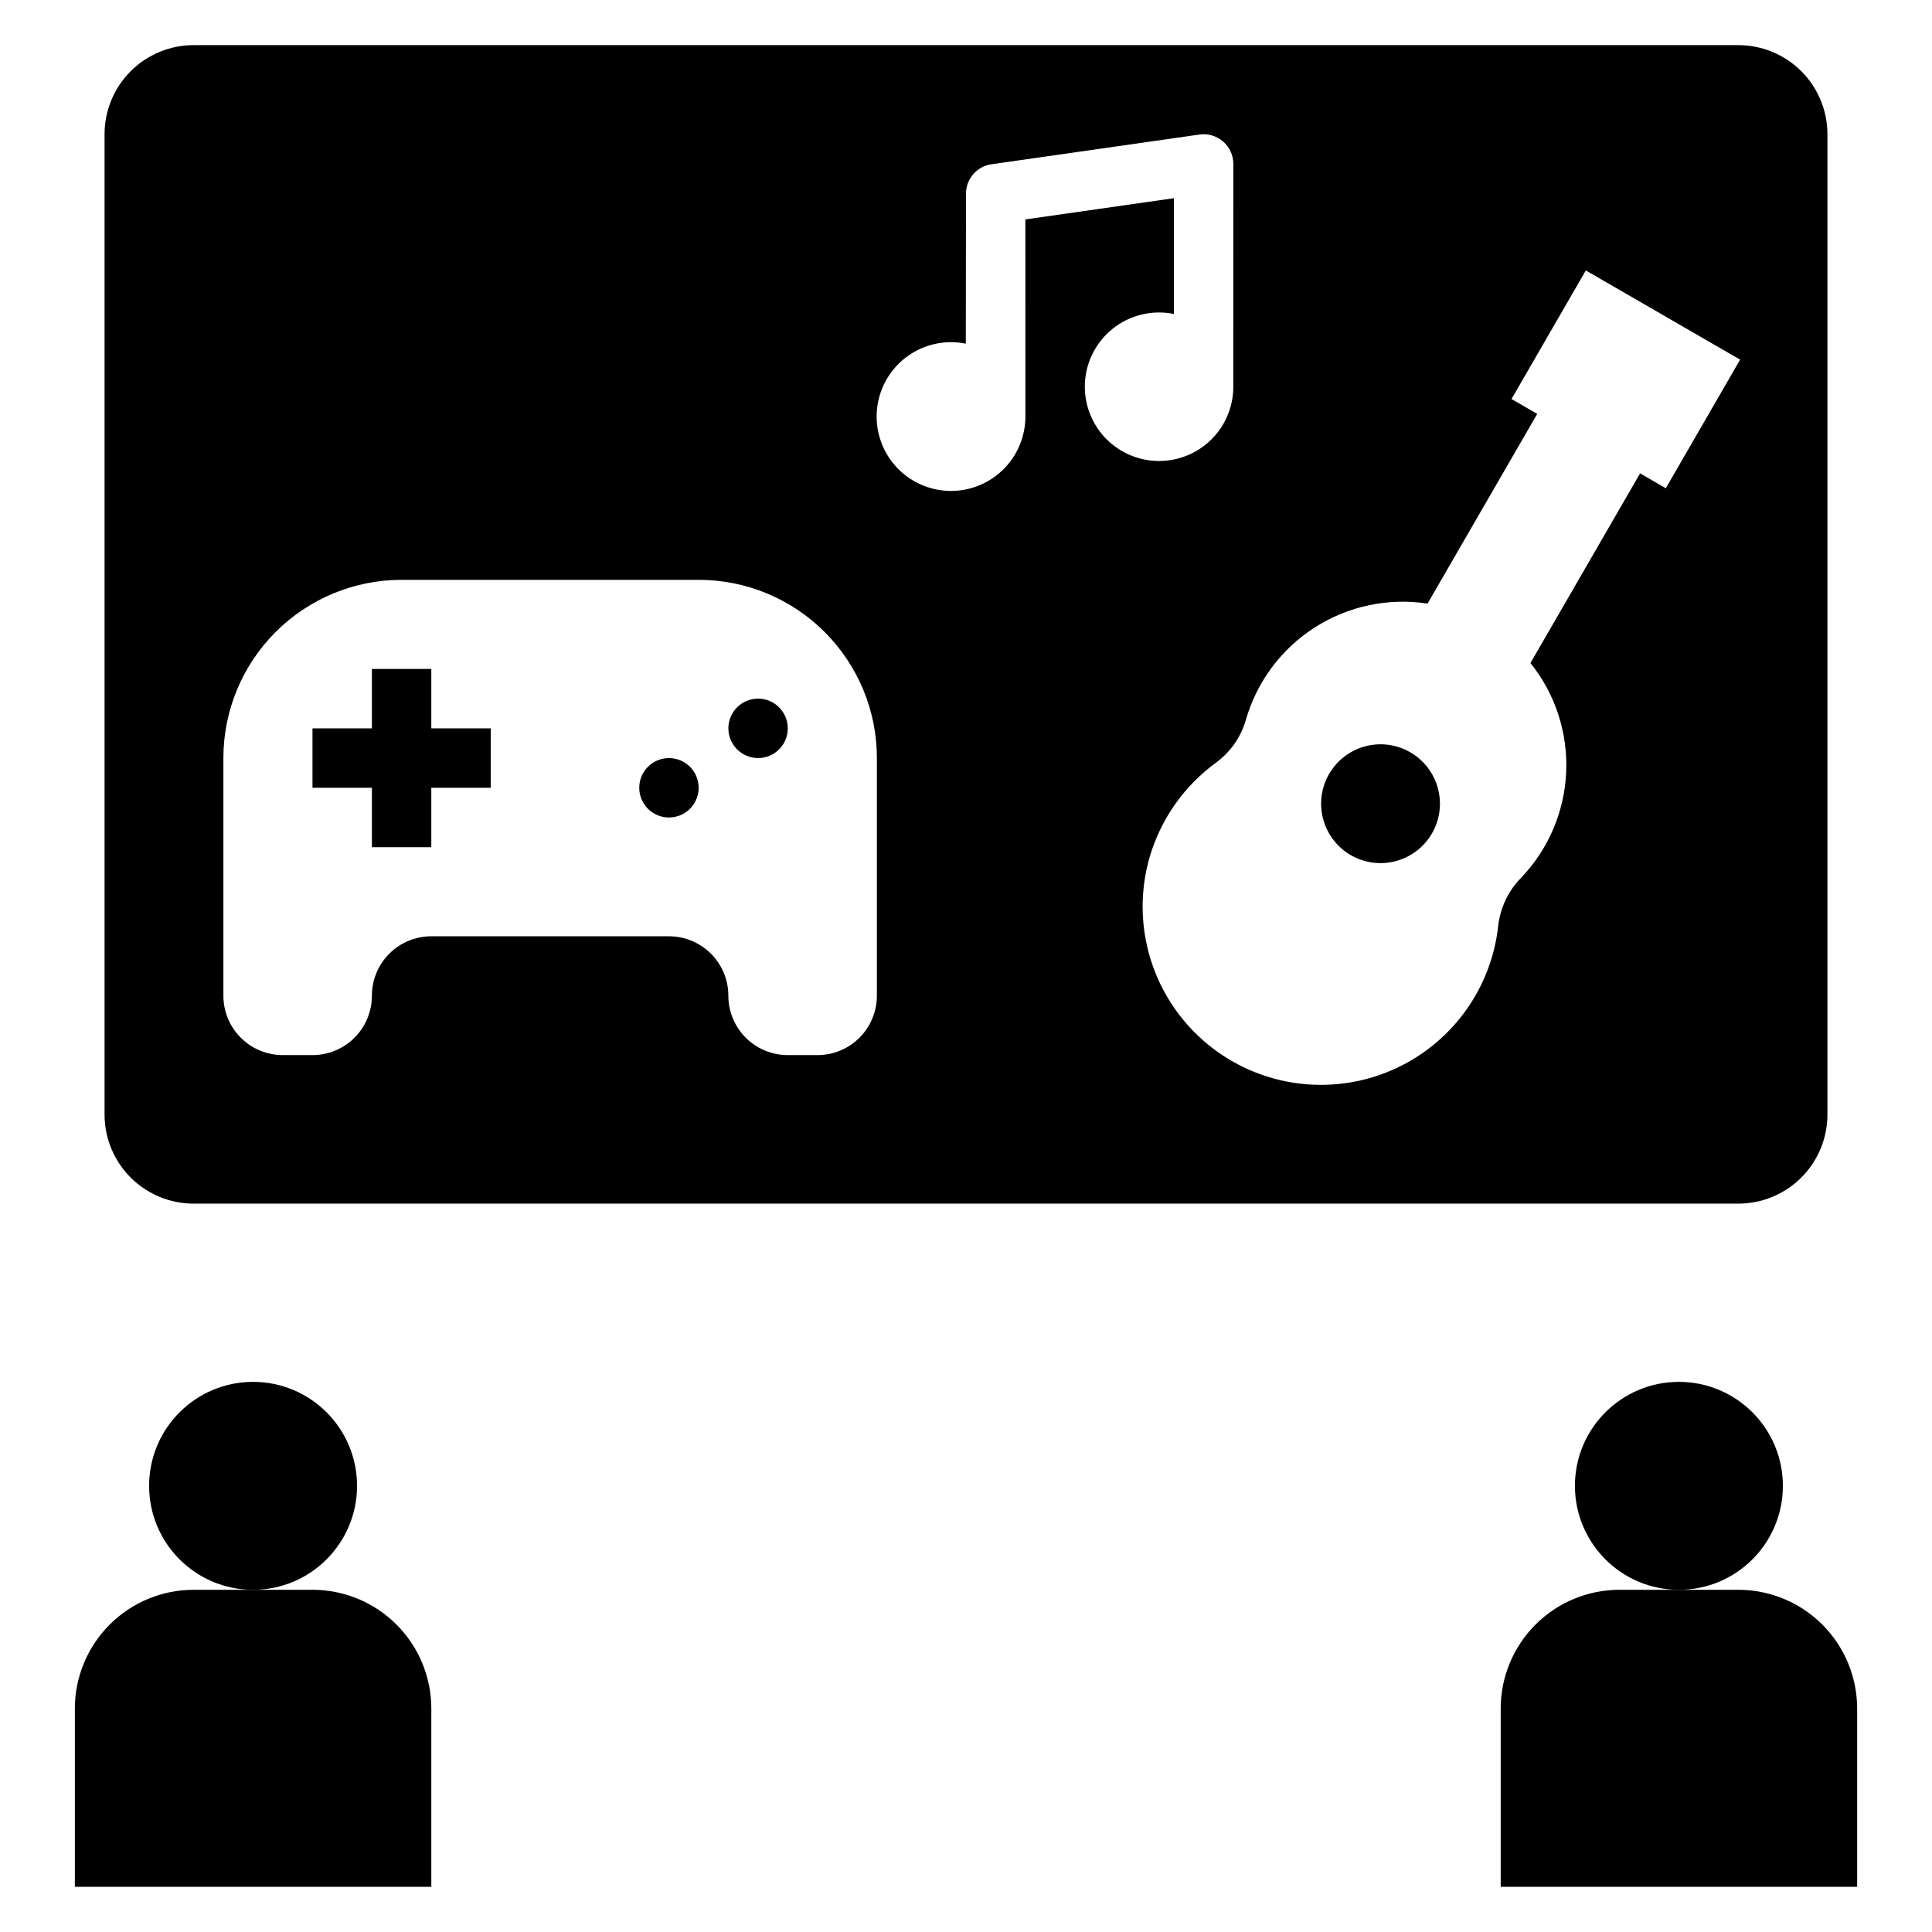 <?xml version="1.0" encoding="UTF-8"?>
<!-- Uploaded to: SVG Repo, www.svgrepo.com, Generator: SVG Repo Mixer Tools -->
<svg fill="#000000" width="800px" height="800px" version="1.1" viewBox="144 144 512 512" xmlns="http://www.w3.org/2000/svg">
 <g>
  <path d="m163.84 596.8v47.23h94.465v-47.23c0-8.352-3.316-16.363-9.223-22.266-5.902-5.906-13.914-9.223-22.266-9.223h-31.488c-8.348 0-16.359 3.316-22.266 9.223-5.902 5.902-9.223 13.914-9.223 22.266z"/>
  <path d="m238.62 537.76c0 15.219-12.336 27.555-27.551 27.555-15.219 0-27.551-12.336-27.551-27.555 0-15.215 12.332-27.551 27.551-27.551 15.215 0 27.551 12.336 27.551 27.551"/>
  <path d="m541.7 596.8v47.23h94.465v-47.23c0-8.352-3.32-16.363-9.223-22.266-5.906-5.906-13.914-9.223-22.266-9.223h-31.488c-8.352 0-16.359 3.316-22.266 9.223-5.906 5.902-9.223 13.914-9.223 22.266z"/>
  <path d="m616.48 537.76c0 15.219-12.336 27.555-27.555 27.555-15.215 0-27.551-12.336-27.551-27.555 0-15.215 12.336-27.551 27.551-27.551 15.219 0 27.555 12.336 27.555 27.551"/>
  <path d="m517.73 343.36c-3.613-2.09-7.91-2.66-11.945-1.578-4.035 1.078-7.473 3.715-9.562 7.328-2.09 3.617-2.66 7.914-1.578 11.945 1.078 4.035 3.715 7.477 7.328 9.566 3.617 2.09 7.914 2.656 11.945 1.578 4.035-1.078 7.477-3.715 9.566-7.332 2.09-3.613 2.656-7.91 1.578-11.945-1.078-4.035-3.715-7.473-7.332-9.562z"/>
  <path d="m329.15 352.77c0 4.348-3.523 7.871-7.871 7.871s-7.871-3.523-7.871-7.871 3.523-7.871 7.871-7.871 7.871 3.523 7.871 7.871"/>
  <path d="m258.3 321.28h-15.742v15.746h-15.746v15.742h15.746v15.746h15.742v-15.746h15.746v-15.742h-15.746z"/>
  <path d="m352.77 337.02c0 4.348-3.523 7.871-7.871 7.871-4.348 0-7.871-3.523-7.871-7.871 0-4.348 3.523-7.875 7.871-7.875 4.348 0 7.871 3.527 7.871 7.875"/>
  <path d="m604.67 155.96h-409.35c-6.262 0-12.27 2.488-16.699 6.918-4.426 4.43-6.914 10.438-6.914 16.699v259.78c0 6.262 2.488 12.27 6.914 16.699 4.43 4.43 10.438 6.918 16.699 6.918h409.35c6.262 0 12.27-2.488 16.699-6.918 4.43-4.43 6.918-10.438 6.918-16.699v-259.78c0-6.262-2.488-12.27-6.918-16.699-4.43-4.43-10.438-6.918-16.699-6.918zm-228.29 251.91c0 4.176-1.66 8.18-4.613 11.133-2.949 2.953-6.957 4.609-11.133 4.609h-7.871c-4.176 0-8.18-1.656-11.133-4.609-2.953-2.953-4.609-6.957-4.609-11.133 0-4.176-1.66-8.18-4.613-11.133s-6.957-4.613-11.133-4.613h-62.977c-4.176 0-8.18 1.66-11.133 4.613s-4.609 6.957-4.609 11.133c0 4.176-1.66 8.18-4.613 11.133-2.953 2.953-6.957 4.609-11.133 4.609h-7.871c-4.176 0-8.18-1.656-11.133-4.609s-4.609-6.957-4.609-11.133v-62.977c0-12.527 4.977-24.539 13.832-33.398 8.859-8.859 20.871-13.832 33.398-13.832h78.719c12.527 0 24.543 4.973 33.398 13.832 8.859 8.859 13.836 20.871 13.836 33.398zm55.105-161.38v-0.004c-0.004-5.906 2.652-11.504 7.227-15.242 4.578-3.738 10.59-5.219 16.379-4.039l0.008-30.684-39.367 5.629 0.008 52.211c0.008 5.457-2.246 10.672-6.227 14.406-3.981 3.734-9.332 5.652-14.777 5.293-5.445-0.359-10.5-2.957-13.957-7.18-3.457-4.223-5.012-9.691-4.289-15.102 0.723-5.406 3.656-10.277 8.102-13.441 4.445-3.168 10.004-4.348 15.355-3.266l0.051-39.766c0.004-3.91 2.883-7.227 6.754-7.777l55.105-7.871c2.262-0.324 4.547 0.348 6.273 1.844 1.723 1.492 2.715 3.664 2.715 5.945l-0.012 58.926 0.012 0.113c0 7.031-3.75 13.531-9.84 17.047-6.09 3.516-13.594 3.516-19.68 0-6.09-3.516-9.84-10.016-9.84-17.047zm153.97 26.895-6.816-3.938-29.051 50.262v-0.004c6.559 8.172 9.926 18.453 9.465 28.926-0.457 10.473-4.703 20.422-11.953 27.992-3.379 3.449-5.512 7.922-6.059 12.719-1.43 13.164-8.312 25.121-18.977 32.965-10.664 7.848-24.133 10.855-37.121 8.301-12.992-2.555-24.312-10.441-31.211-21.742-6.898-11.301-8.738-24.977-5.074-37.699 2.926-10.023 9.074-18.801 17.488-24.984 3.867-2.789 6.691-6.793 8.012-11.375 2.898-10.121 9.387-18.84 18.254-24.52 8.867-5.68 19.5-7.93 29.906-6.328l29.059-50.273-6.816-3.938 19.699-34.078 40.891 23.637z"/>
 </g>
</svg>